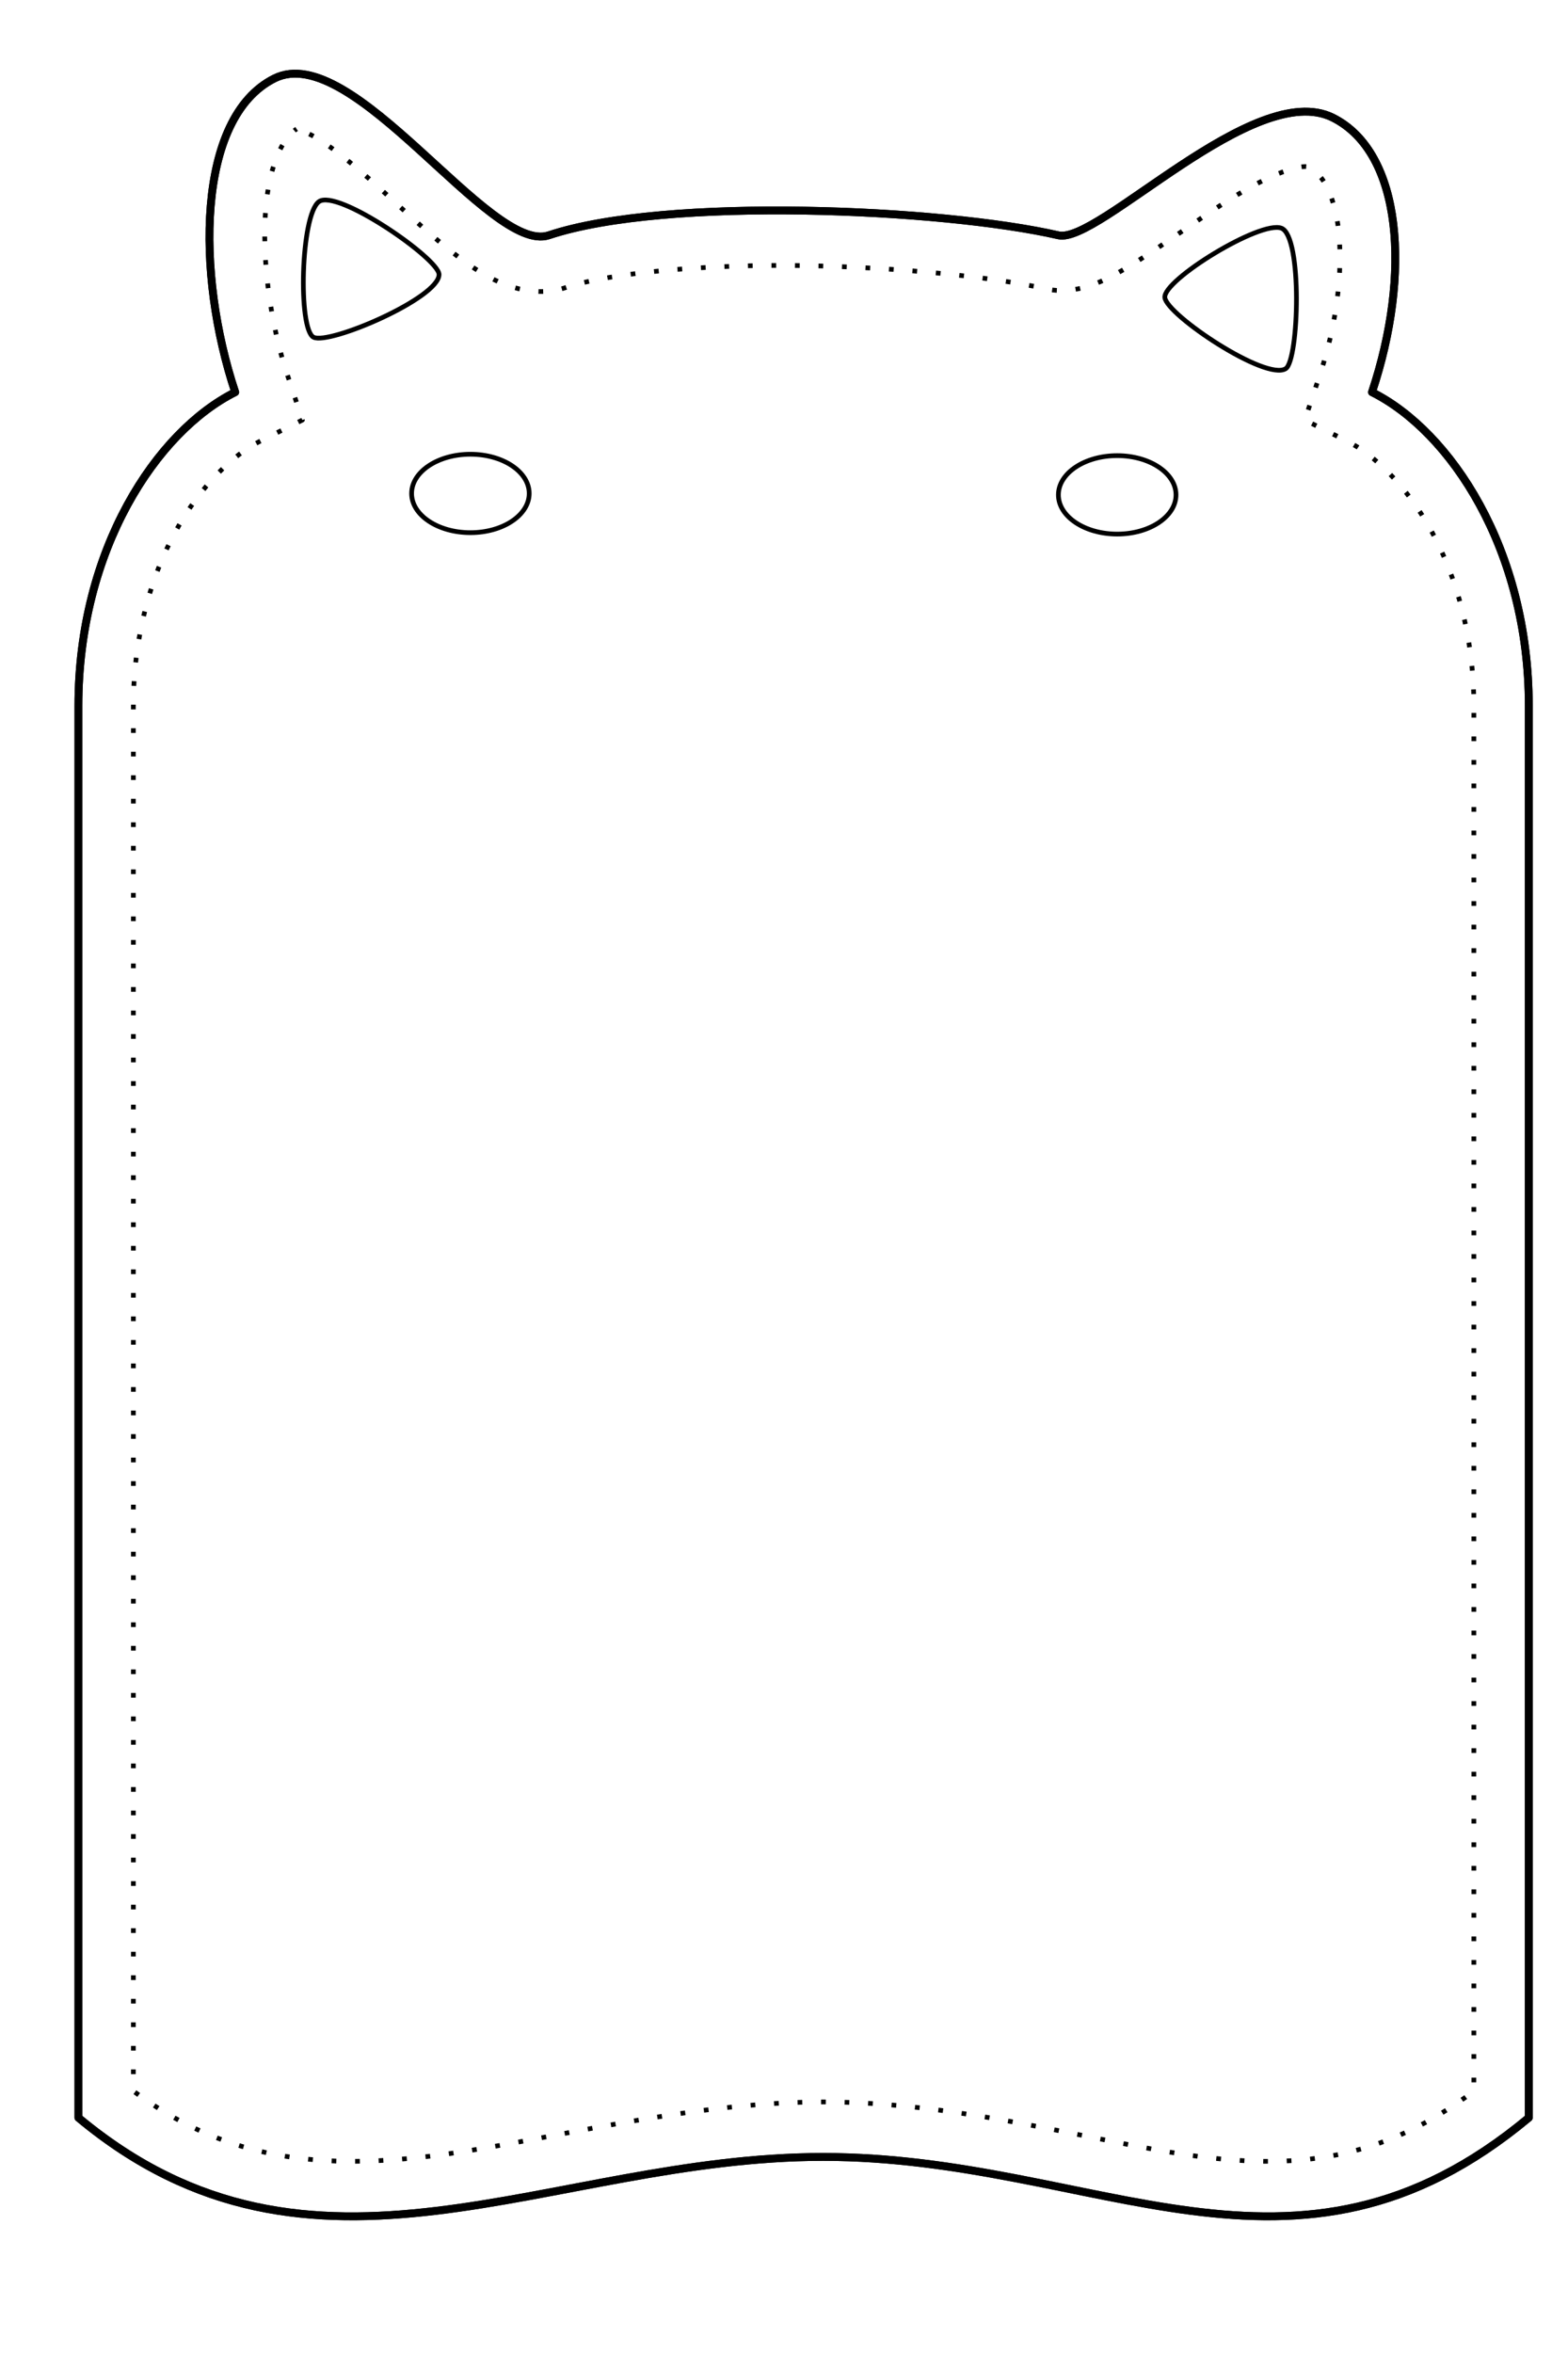 <?xml version="1.0" encoding="UTF-8" standalone="no"?>
<!-- Created with Inkscape (http://www.inkscape.org/) -->

<svg
   width="200mm"
   height="300mm"
   viewBox="0 0 200 300"
   version="1.1"
   id="svg1"
   xml:space="preserve"
   inkscape:version="1.4.2 (ebf0e940, 2025-05-08)"
   sodipodi:docname="filc.svg"
   xmlns:inkscape="http://www.inkscape.org/namespaces/inkscape"
   xmlns:sodipodi="http://sodipodi.sourceforge.net/DTD/sodipodi-0.dtd"
   xmlns="http://www.w3.org/2000/svg"
   xmlns:svg="http://www.w3.org/2000/svg"><sodipodi:namedview
     id="namedview1"
     pagecolor="#ffffff"
     bordercolor="#999999"
     borderopacity="1"
     inkscape:showpageshadow="2"
     inkscape:pageopacity="0"
     inkscape:pagecheckerboard="0"
     inkscape:deskcolor="#d1d1d1"
     inkscape:document-units="mm"
     showgrid="true"
     inkscape:zoom="0.18456896"
     inkscape:cx="707.05282"
     inkscape:cy="628.49139"
     inkscape:window-width="1472"
     inkscape:window-height="805"
     inkscape:window-x="0"
     inkscape:window-y="38"
     inkscape:window-maximized="1"
     inkscape:current-layer="layer1"><inkscape:grid
       id="grid1"
       units="mm"
       originx="0"
       originy="0"
       spacingx="1"
       spacingy="1"
       empcolor="#0099e5"
       empopacity="0.302"
       color="#0099e5"
       opacity="0.149"
       empspacing="5"
       enabled="true"
       visible="true" /><inkscape:page
       x="0"
       y="0"
       width="200"
       height="300"
       id="page2"
       margin="0"
       bleed="0" /><inkscape:page
       x="210"
       y="0"
       width="200"
       height="300"
       id="page3"
       margin="0"
       bleed="0" /><inkscape:page
       x="420"
       y="0"
       width="200"
       height="300"
       id="page4"
       margin="0"
       bleed="0" /><inkscape:page
       x="-210"
       y="0"
       width="200"
       height="300"
       id="page19"
       margin="0"
       bleed="0" /></sodipodi:namedview><defs
     id="defs1"><inkscape:path-effect
       effect="offset"
       id="path-effect43"
       is_visible="true"
       lpeversion="1.3"
       linejoin_type="miter"
       unit="mm"
       offset="-2"
       miter_limit="4"
       attempt_force_join="false"
       update_on_knot_move="true" /><inkscape:path-effect
       effect="offset"
       id="path-effect41"
       is_visible="true"
       lpeversion="1.3"
       linejoin_type="miter"
       unit="mm"
       offset="-2"
       miter_limit="4"
       attempt_force_join="false"
       update_on_knot_move="true" /><inkscape:path-effect
       effect="offset"
       id="path-effect39"
       is_visible="true"
       lpeversion="1.3"
       linejoin_type="miter"
       unit="mm"
       offset="-2"
       miter_limit="4"
       attempt_force_join="false"
       update_on_knot_move="true" /><inkscape:path-effect
       effect="offset"
       id="path-effect37"
       is_visible="true"
       lpeversion="1.3"
       linejoin_type="miter"
       unit="mm"
       offset="-2"
       miter_limit="4"
       attempt_force_join="false"
       update_on_knot_move="true" /><inkscape:path-effect
       effect="offset"
       id="path-effect35"
       is_visible="true"
       lpeversion="1.3"
       linejoin_type="miter"
       unit="mm"
       offset="-10"
       miter_limit="4"
       attempt_force_join="false"
       update_on_knot_move="true" /><inkscape:path-effect
       effect="offset"
       id="path-effect33"
       is_visible="true"
       lpeversion="1.3"
       linejoin_type="miter"
       unit="mm"
       offset="-10"
       miter_limit="4"
       attempt_force_join="false"
       update_on_knot_move="true" /><inkscape:path-effect
       effect="offset"
       id="path-effect31"
       is_visible="true"
       lpeversion="1.3"
       linejoin_type="miter"
       unit="mm"
       offset="-10"
       miter_limit="4"
       attempt_force_join="false"
       update_on_knot_move="true" /><inkscape:path-effect
       effect="offset"
       id="path-effect29"
       is_visible="true"
       lpeversion="1.3"
       linejoin_type="miter"
       unit="mm"
       offset="-10"
       miter_limit="4"
       attempt_force_join="false"
       update_on_knot_move="true" /><inkscape:path-effect
       effect="offset"
       id="path-effect27"
       is_visible="true"
       lpeversion="1.3"
       linejoin_type="miter"
       unit="mm"
       offset="-10"
       miter_limit="4"
       attempt_force_join="false"
       update_on_knot_move="true" /><inkscape:path-effect
       effect="offset"
       id="path-effect26"
       is_visible="true"
       lpeversion="1.3"
       linejoin_type="miter"
       unit="mm"
       offset="-2"
       miter_limit="4"
       attempt_force_join="false"
       update_on_knot_move="true" /><inkscape:path-effect
       effect="offset"
       id="path-effect25"
       is_visible="true"
       lpeversion="1.3"
       linejoin_type="miter"
       unit="mm"
       offset="-2"
       miter_limit="4"
       attempt_force_join="false"
       update_on_knot_move="true" /><inkscape:path-effect
       effect="offset"
       id="path-effect23"
       is_visible="true"
       lpeversion="1.3"
       linejoin_type="miter"
       unit="mm"
       offset="-7"
       miter_limit="4"
       attempt_force_join="false"
       update_on_knot_move="true" /><inkscape:path-effect
       effect="offset"
       id="path-effect13"
       is_visible="true"
       lpeversion="1.3"
       linejoin_type="miter"
       unit="mm"
       offset="-3"
       miter_limit="4"
       attempt_force_join="false"
       update_on_knot_move="true" /><inkscape:path-effect
       effect="offset"
       id="path-effect12"
       is_visible="true"
       lpeversion="1.3"
       linejoin_type="miter"
       unit="mm"
       offset="-3"
       miter_limit="4"
       attempt_force_join="false"
       update_on_knot_move="true" /><inkscape:path-effect
       effect="offset"
       id="path-effect11"
       is_visible="true"
       lpeversion="1.3"
       linejoin_type="miter"
       unit="mm"
       offset="-4"
       miter_limit="4"
       attempt_force_join="false"
       update_on_knot_move="true" /><inkscape:path-effect
       effect="offset"
       id="path-effect5"
       is_visible="true"
       lpeversion="1.3"
       linejoin_type="miter"
       unit="mm"
       offset="-5"
       miter_limit="4"
       attempt_force_join="false"
       update_on_knot_move="true" /><inkscape:path-effect
       effect="offset"
       id="path-effect2"
       is_visible="true"
       lpeversion="1.3"
       linejoin_type="miter"
       unit="mm"
       offset="-7"
       miter_limit="4"
       attempt_force_join="false"
       update_on_knot_move="true" /></defs><g
     inkscape:label="Layer 1"
     inkscape:groupmode="layer"
     id="layer1"><path
       style="fill:none;stroke:#000000;stroke-width:1;stroke-linecap:round;stroke-linejoin:round;stroke-miterlimit:0"
       d="M 30,50 C 25,35 25,15 35,10 45,5 62.478,32.507 70,30 c 15,-5 50.253,-3.382 65,0 5.089,1.167 25,-20 35,-15 8.917,4.459 10,20 5,35 10,5 20,20 20,40 V 270 c -30,25 -55,5 -90,5 -35,0 -65,20 -95,-5 V 90 C 10,70 20,55 30,50 Z"
       id="path1"
       sodipodi:nodetypes="cssssccczccc" /><path
       style="fill:none;stroke:#000000;stroke-width:0.6;stroke-linecap:butt;stroke-linejoin:round;stroke-miterlimit:0;stroke-dasharray:0.6,2.4;stroke-dashoffset:0.24;paint-order:normal"
       d="m 37.832,16.443 c -1.256,0.812 -2.672,2.876 -3.482,6.871 -1.314,6.478 -0.345,16.533 2.301,24.469 l 1.922,5.768 -5.438,2.719 C 29.807,57.934 25.584,61.903 22.404,67.732 19.224,73.562 17.01,81.168 17.01,90 v 176.604 c 5.785,4.299 11.342,6.637 17.051,7.873 6.534,1.415 13.362,1.321 20.729,0.438 13.973,-1.677 32.346,-6.924 50.211,-6.924 17.945,0 35.004,5.267 47.781,6.934 6.705,0.875 12.818,0.965 18.846,-0.426 5.271,-1.216 10.58,-3.543 16.363,-7.885 V 90 c 0,-8.832 -2.215,-16.438 -5.395,-22.268 -3.18,-5.83 -7.402,-9.799 -10.73,-11.463 l -5.438,-2.719 1.922,-5.768 c 2.667,-8 3.169,-16.195 1.91,-21.121 -0.837,-3.276 -2.071,-4.726 -3.385,-5.387 -0.009,-0.002 -0.391,-0.136 -1.568,0.127 -1.304,0.291 -3.292,1.093 -5.465,2.271 -5.215,2.828 -11.172,7.534 -16.396,10.625 -1.224,0.724 -2.673,1.501 -4.121,2.023 -1.251,0.451 -3.531,1.051 -5.891,0.51 -6.425,-1.474 -18.81,-2.771 -30.951,-2.967 -12.141,-0.196 -24.544,0.878 -30.266,2.785 -4.283,1.428 -8.297,-0.368 -10.785,-1.857 C 56.787,32.013 51.039,26.284 47.062,22.773 44.79,20.767 42.597,18.994 40.818,17.861 39.39,16.951 38.255,16.563 37.832,16.443 Z"
       id="path2"
       sodipodi:nodetypes="cssssccczccc"
       inkscape:path-effect="#path-effect2"
       inkscape:original-d="M 30,50 C 25,35 25,15 35,10 45,5 62.478372,32.50721 70.000001,30 c 15,-5 50.252559,-3.382253 64.999999,0 5.08941,1.167232 25,-20 35,-15 8.91714,4.45857 10,20 5,35 10,5 20,20.000001 20,39.999999 V 270 c -30,25 -55,5 -90,5 -35.000001,0 -65,20 -95,-5 V 90.000001 C 10,70.000001 20,55 30,50 Z" /><path
       style="fill:none;stroke:#000000;stroke-width:0.6;stroke-linecap:butt;stroke-linejoin:round;stroke-miterlimit:0;stroke-dasharray:none;stroke-dashoffset:0.24;paint-order:normal"
       d="m 230,250 165,0 0,-125 h -15 c -15,15 -24.318,17.244 -30,0 h -75 c -7.123,18.694 -20,10 -30,0 h -15 z"
       id="path4"
       sodipodi:nodetypes="ccccccccc" /><path
       style="fill:none;stroke:#000000;stroke-width:0.6;stroke-linecap:butt;stroke-linejoin:round;stroke-miterlimit:0;stroke-dasharray:0.6,2.4;stroke-dashoffset:0;paint-order:normal"
       d="M 235.01,130.01 V 244.99 H 389.99 V 130.01 h -7.938 c -8.401,8.15 -16.798,14.008 -24.824,11.551 -4.959,-1.518 -8.304,-5.774 -10.713,-11.551 h -68.23 c -5.498,11.174 -14.128,12.935 -22.467,9.283 -4.647,-2.035 -9.092,-5.668 -12.863,-9.283 z"
       id="path5"
       sodipodi:nodetypes="ccccccccc"
       inkscape:path-effect="#path-effect5"
       inkscape:original-d="M 230,250 H 395 V 125 h -15 c -15,15 -24.31758,17.24432 -30,0 h -75 c -7.12273,18.69383 -20,10 -30,0 h -15 z" /><ellipse
       style="fill:none;stroke:#000000;stroke-width:0.6;stroke-linecap:butt;stroke-linejoin:round;stroke-miterlimit:0;stroke-dasharray:none;stroke-dashoffset:0;paint-order:normal"
       id="path7"
       cx="260"
       cy="75"
       rx="15"
       ry="7.5" /><ellipse
       style="fill:none;stroke:#000000;stroke-width:0.6;stroke-linecap:butt;stroke-linejoin:round;stroke-miterlimit:0;stroke-dasharray:none;stroke-dashoffset:0;paint-order:normal"
       id="ellipse7"
       cx="365"
       cy="75"
       rx="15"
       ry="7.5" /><path
       style="fill:none;stroke:#000000;stroke-width:0.6;stroke-linecap:butt;stroke-linejoin:round;stroke-miterlimit:0;stroke-dasharray:none;stroke-dashoffset:0;paint-order:normal"
       d="M 290,70 C 290,50 335,50 335,70 c 0,20 -45,20 -45,0 z"
       id="path8"
       sodipodi:nodetypes="sss" /><path
       style="fill:none;stroke:#000000;stroke-width:0.6;stroke-linecap:butt;stroke-linejoin:round;stroke-miterlimit:0;stroke-dasharray:none;stroke-dashoffset:0;paint-order:normal"
       d="M 307,75 C 304,75 304,65 307,65 c 3,0 3,10 0,10 z"
       id="path9"
       sodipodi:nodetypes="zsz" /><path
       style="fill:none;stroke:#000000;stroke-width:0.6;stroke-linecap:butt;stroke-linejoin:round;stroke-miterlimit:0;stroke-dasharray:none;stroke-dashoffset:0;paint-order:normal"
       d="M 317,75 C 314,75 314,65 317,65 c 3,0 3,10 0,10 z"
       id="path10"
       sodipodi:nodetypes="zsz" /><path
       style="fill:none;stroke:#000000;stroke-width:0.6;stroke-linecap:butt;stroke-linejoin:round;stroke-miterlimit:0;stroke-dasharray:0.6,2.4;stroke-dashoffset:0;paint-order:normal"
       d="m 312.5,59.01 c -4.025,0 -8.047,0.742 -11.217,2.084 -2.377,1.006 -4.246,2.333 -5.447,3.799 -1.201,1.465 -1.826,3.01 -1.826,5.107 0,2.098 0.625,3.642 1.826,5.107 1.201,1.465 3.07,2.793 5.447,3.799 3.17,1.342 7.192,2.084 11.217,2.084 4.025,0 8.047,-0.742 11.217,-2.084 2.377,-1.006 4.246,-2.333 5.447,-3.799 1.201,-1.465 1.826,-3.01 1.826,-5.107 0,-2.098 -0.625,-3.642 -1.826,-5.107 -1.201,-1.465 -3.07,-2.793 -5.447,-3.799 -3.17,-1.342 -7.192,-2.084 -11.217,-2.084 z"
       id="path11"
       sodipodi:nodetypes="sss"
       inkscape:path-effect="#path-effect11"
       inkscape:original-d="M 290,70.000001 C 290,50 335,50 335,70.000001 c 0,20 -45,20 -45,0 z" /><path
       style="fill:none;stroke:#000000;stroke-width:0.6;stroke-linecap:butt;stroke-linejoin:round;stroke-miterlimit:0;stroke-dasharray:0.6,2.4;stroke-dashoffset:0;paint-order:normal"
       id="ellipse11"
       inkscape:path-effect="#path-effect12"
       sodipodi:type="arc"
       sodipodi:cx="260"
       sodipodi:cy="75"
       sodipodi:rx="15"
       sodipodi:ry="7.5"
       d="m 260,70.51 c -4.483,0 -8.425,1.193 -10.41,2.547 -1.323,0.903 -1.58,1.588 -1.58,1.943 0,0.355 0.257,1.041 1.58,1.943 1.985,1.354 5.928,2.547 10.41,2.547 4.483,0 8.425,-1.193 10.41,-2.547 1.323,-0.903 1.58,-1.588 1.58,-1.943 0,-0.355 -0.257,-1.041 -1.58,-1.943 C 268.425,71.703 264.483,70.51 260,70.51 Z" /><path
       style="fill:none;stroke:#000000;stroke-width:0.6;stroke-linecap:butt;stroke-linejoin:round;stroke-miterlimit:0;stroke-dasharray:0.6,2.4;stroke-dashoffset:0;paint-order:normal"
       id="ellipse12"
       inkscape:path-effect="#path-effect13"
       sodipodi:type="arc"
       sodipodi:cx="365"
       sodipodi:cy="75"
       sodipodi:rx="15"
       sodipodi:ry="7.5"
       d="m 365,70.51 c -4.483,0 -8.425,1.193 -10.41,2.547 -1.323,0.903 -1.58,1.588 -1.58,1.943 0,0.355 0.257,1.041 1.58,1.943 1.985,1.354 5.928,2.547 10.41,2.547 4.483,0 8.425,-1.193 10.41,-2.547 1.323,-0.903 1.58,-1.588 1.58,-1.943 0,-0.355 -0.257,-1.041 -1.58,-1.943 C 373.425,71.703 369.483,70.51 365,70.51 Z" /><path
       style="fill:none;stroke:#000000;stroke-width:0.6;stroke-linecap:butt;stroke-linejoin:round;stroke-miterlimit:0;stroke-dasharray:0.6, 2.4;stroke-dashoffset:0;paint-order:normal"
       d="M 232.5,210 H 387.5"
       id="path13" /><path
       style="fill:none;stroke:#000000;stroke-width:0.6;stroke-linecap:butt;stroke-linejoin:round;stroke-miterlimit:0;stroke-dasharray:0.6, 2.4;stroke-dashoffset:0;paint-order:normal"
       d="M 235,170 H 390"
       id="path14" /><path
       style="fill:none;stroke:#000000;stroke-width:0.6;stroke-linecap:butt;stroke-linejoin:round;stroke-miterlimit:0;stroke-dasharray:0.6, 2.4;stroke-dashoffset:0;paint-order:normal"
       d="M 285,130 285,245"
       id="path15"
       sodipodi:nodetypes="cc" /><path
       style="fill:none;stroke:#000000;stroke-width:0.6;stroke-linecap:butt;stroke-linejoin:round;stroke-miterlimit:0;stroke-dasharray:0.6, 2.4;stroke-dashoffset:0;paint-order:normal"
       d="m 340,130 0,115"
       id="path16"
       sodipodi:nodetypes="cc" /><ellipse
       style="fill:none;stroke:#000000;stroke-width:0.6;stroke-linecap:butt;stroke-linejoin:round;stroke-miterlimit:0;stroke-dasharray:none;stroke-dashoffset:0;paint-order:normal"
       id="path17"
       cx="60"
       cy="62.914"
       rx="7.5"
       ry="5" /><ellipse
       style="fill:none;stroke:#000000;stroke-width:0.6;stroke-linecap:butt;stroke-linejoin:round;stroke-miterlimit:0;stroke-dasharray:none;stroke-dashoffset:0;paint-order:normal"
       id="ellipse17"
       cx="142.5"
       cy="63.093"
       rx="7.5"
       ry="5" /><path
       style="fill:none;stroke:#000000;stroke-width:0.6;stroke-linecap:butt;stroke-linejoin:round;stroke-miterlimit:0;stroke-dasharray:none;stroke-dashoffset:0;paint-order:normal"
       d="M 40,43 C 42,44 56,38 56,35 56,33 43,24 40.676,25.714 38.352,27.428 38,42 40,43 Z"
       id="path18"
       sodipodi:nodetypes="sszs" /><path
       style="fill:none;stroke:#000000;stroke-width:0.6;stroke-linecap:butt;stroke-linejoin:round;stroke-miterlimit:0;stroke-dasharray:none;stroke-dashoffset:0;paint-order:normal"
       d="M 148.576,37.939 C 148.827,40.161 161.484,48.634 164,47 c 1.677,-1.089 2.145,-16.894 -0.558,-17.909 -2.703,-1.015 -15.116,6.626 -14.865,8.848 z"
       id="path19"
       sodipodi:nodetypes="sszs" /><path
       style="fill:none;stroke:#000000;stroke-width:1;stroke-linecap:round;stroke-linejoin:round;stroke-miterlimit:0"
       d="M 30,50 C 25,35 25,15 35,10 45,5 62.478,32.507 70,30 c 15,-5 50.253,-3.382 65,0 5.089,1.167 25,-20 35,-15 8.917,4.459 10,20 5,35 10,5 20,20 20,40 V 270 c -30,25 -55,5 -90,5 -35,0 -65,20 -95,-5 V 90 C 10,70 20,55 30,50 Z"
       id="path20"
       sodipodi:nodetypes="cssssccczccc" /><path
       style="fill:none;stroke:#000000;stroke-width:0.6;stroke-linecap:butt;stroke-linejoin:round;stroke-miterlimit:0;stroke-dasharray:0.6, 2.4;stroke-dashoffset:0.24;paint-order:normal"
       d="m 37.832,16.443 c -1.256,0.812 -2.672,2.876 -3.482,6.871 -1.314,6.478 -0.345,16.533 2.301,24.469 l 1.922,5.768 -5.438,2.719 C 29.807,57.934 25.584,61.903 22.404,67.732 19.224,73.562 17.01,81.168 17.01,90 v 176.604 c 5.785,4.299 11.342,6.637 17.051,7.873 6.534,1.415 13.362,1.321 20.729,0.438 13.973,-1.677 32.346,-6.924 50.211,-6.924 17.945,0 35.004,5.267 47.781,6.934 6.705,0.875 12.818,0.965 18.846,-0.426 5.271,-1.216 10.58,-3.543 16.363,-7.885 V 90 c 0,-8.832 -2.215,-16.438 -5.395,-22.268 -3.18,-5.83 -7.402,-9.799 -10.73,-11.463 l -5.438,-2.719 1.922,-5.768 c 2.667,-8 3.169,-16.195 1.91,-21.121 -0.837,-3.276 -2.071,-4.726 -3.385,-5.387 -0.009,-0.002 -0.391,-0.136 -1.568,0.127 -1.304,0.291 -3.292,1.093 -5.465,2.271 -5.215,2.828 -11.172,7.534 -16.396,10.625 -1.224,0.724 -2.673,1.501 -4.121,2.023 -1.251,0.451 -3.531,1.051 -5.891,0.51 -6.425,-1.474 -18.81,-2.771 -30.951,-2.967 -12.141,-0.196 -24.544,0.878 -30.266,2.785 -4.283,1.428 -8.297,-0.368 -10.785,-1.857 C 56.787,32.013 51.039,26.284 47.062,22.773 44.79,20.767 42.597,18.994 40.818,17.861 39.39,16.951 38.255,16.563 37.832,16.443 Z"
       id="path21"
       sodipodi:nodetypes="cssssccczccc"
       inkscape:path-effect="#path-effect23"
       inkscape:original-d="M 30,50 C 25,35 25,15 35,10 45,5 62.478372,32.50721 70.000001,30 c 15,-5 50.252559,-3.382253 64.999999,0 5.08941,1.167232 25,-20 35,-15 8.91714,4.45857 10,20 5,35 10,5 20,20.000001 20,39.999999 V 270 c -30,25 -55,5 -90,5 -35.000001,0 -65,20 -95,-5 V 90.000001 C 10,70.000001 20,55 30,50 Z"
       transform="translate(-214.061,5.523)" /><path
       style="fill:none;stroke:#000000;stroke-width:1;stroke-linecap:round;stroke-linejoin:round;stroke-miterlimit:0"
       d="m -184.061,55.523 c -5,-15 -5,-35 5,-40 10,-5 27.478,22.507 35,20 15,-5 50.253,-3.382 65,0 5.089,1.167 25,-20 35,-15 8.917,4.459 10,20 5,35 10,5 20,20 20,40 v 180 c -30,25 -55,5 -90,5 -35,0 -65,20 -95,-5 v -180 c 0,-20 10,-35 20,-40 z"
       id="path22"
       sodipodi:nodetypes="cssssccczccc" /><circle
       style="fill:none;stroke:#000000;stroke-width:0.6;stroke-linecap:butt;stroke-linejoin:round;stroke-miterlimit:0;stroke-dasharray:none;stroke-dashoffset:0;paint-order:normal"
       id="path23"
       cx="459.52"
       cy="100"
       r="22.5" /><path
       style="fill:none;stroke:#000000;stroke-width:0.6;stroke-linecap:butt;stroke-linejoin:round;stroke-miterlimit:0;stroke-dasharray:none;stroke-dashoffset:0;paint-order:normal"
       d="m 461.032,218.91 7.634,-11.901 h 15 l -12.634,22.661 12.634,22.339 h -15 l -7.634,-12.281 -7.366,12.281 h -15 l 12.366,-22.846 -12.366,-22.154 h 15 z"
       id="path24"
       sodipodi:nodetypes="ccccccccccccc" /><path
       style="fill:none;stroke:#000000;stroke-width:0.6;stroke-linecap:butt;stroke-linejoin:round;stroke-miterlimit:0;stroke-dasharray:0.6, 2.4;stroke-dashoffset:0;paint-order:normal"
       d="m 501.059,192.01 11.234,20.129 -11.287,20.852 h 10.488 l 8.475,-14.129 8.781,14.129 h 10.436 l -11.49,-20.322 11.516,-20.658 h -10.479 l -8.762,13.66 -8.457,-13.66 z"
       id="path25"
       sodipodi:nodetypes="ccccccccccccc"
       inkscape:path-effect="#path-effect25"
       inkscape:original-d="M 520,201.9006 527.63353,190 h 15 L 530,212.66083 542.63353,235 h -15 L 520,222.71928 512.63353,235 h -15 L 510,212.15401 497.63353,190 h 15 z"
       transform="translate(-58.968,17.01)" /><path
       id="circle25"
       d="m 459.52,79.51 c -11.34,0 -20.49,9.15 -20.49,20.49 0,11.34 9.15,20.49 20.49,20.49 11.34,0 20.49,-9.15 20.49,-20.49 0,-11.34 -9.15,-20.49 -20.49,-20.49 z"
       style="fill:none;stroke:#000000;stroke-width:0.6;stroke-linecap:butt;stroke-linejoin:round;stroke-miterlimit:0;stroke-dasharray:0.6, 2.4;stroke-dashoffset:0;paint-order:normal" /><path
       id="path26"
       d="m 470,167.02 c -5.956,0 -10.48,4.525 -10.48,10.48 0,5.956 4.525,10.48 10.48,10.48 5.956,0 10.48,-4.525 10.48,-10.48 0,-5.956 -4.525,-10.48 -10.48,-10.48 z"
       style="fill:none;stroke:#000000;stroke-width:0.6;stroke-linecap:butt;stroke-linejoin:round;stroke-miterlimit:0;stroke-dasharray:0.6, 2.4;stroke-dashoffset:0;paint-order:normal"
       inkscape:path-effect="#path-effect27"
       inkscape:original-d="m 470,157.00977 c -11.34012,0 -20.49023,9.15011 -20.49023,20.49023 0,11.34012 9.15011,20.49023 20.49023,20.49023 11.34012,0 20.49023,-9.15011 20.49023,-20.49023 0,-11.34012 -9.15011,-20.49023 -20.49023,-20.49023 z"
       transform="translate(-10.48,-77.5)" /><circle
       style="fill:none;stroke:#000000;stroke-width:0.6;stroke-linecap:butt;stroke-linejoin:round;stroke-miterlimit:0;stroke-dasharray:none;stroke-dashoffset:0;paint-order:normal"
       id="circle27"
       cx="460"
       cy="40.48"
       r="22.5" /><path
       id="path27"
       d="m 460,19.99 c -11.34,0 -20.49,9.15 -20.49,20.49 0,11.34 9.15,20.49 20.49,20.49 11.34,0 20.49,-9.15 20.49,-20.49 0,-11.34 -9.15,-20.49 -20.49,-20.49 z"
       style="fill:none;stroke:#000000;stroke-width:0.6;stroke-linecap:butt;stroke-linejoin:round;stroke-miterlimit:0;stroke-dasharray:0.6, 2.4;stroke-dashoffset:0;paint-order:normal" /><path
       id="path28"
       d="m 470,167.02 c -5.956,0 -10.48,4.525 -10.48,10.48 0,5.956 4.525,10.48 10.48,10.48 5.956,0 10.48,-4.525 10.48,-10.48 0,-5.956 -4.525,-10.48 -10.48,-10.48 z"
       style="fill:none;stroke:#000000;stroke-width:0.6;stroke-linecap:butt;stroke-linejoin:round;stroke-miterlimit:0;stroke-dasharray:0.6, 2.4;stroke-dashoffset:0;paint-order:normal"
       inkscape:path-effect="#path-effect29"
       inkscape:original-d="m 470,157.00977 c -11.34012,0 -20.49023,9.15011 -20.49023,20.49023 0,11.34012 9.15011,20.49023 20.49023,20.49023 11.34012,0 20.49023,-9.15011 20.49023,-20.49023 0,-11.34012 -9.15011,-20.49023 -20.49023,-20.49023 z"
       transform="translate(-10,-137.02)" /><circle
       style="fill:none;stroke:#000000;stroke-width:0.6;stroke-linecap:butt;stroke-linejoin:round;stroke-miterlimit:0;stroke-dasharray:none;stroke-dashoffset:0;paint-order:normal"
       id="circle29"
       cx="519.52"
       cy="40"
       r="22.5" /><path
       id="path29"
       d="m 519.52,19.51 c -11.34,0 -20.49,9.15 -20.49,20.49 0,11.34 9.15,20.49 20.49,20.49 11.34,0 20.49,-9.15 20.49,-20.49 0,-11.34 -9.15,-20.49 -20.49,-20.49 z"
       style="fill:none;stroke:#000000;stroke-width:0.6;stroke-linecap:butt;stroke-linejoin:round;stroke-miterlimit:0;stroke-dasharray:0.6, 2.4;stroke-dashoffset:0;paint-order:normal" /><path
       id="path30"
       d="m 470,167.02 c -5.956,0 -10.48,4.525 -10.48,10.48 0,5.956 4.525,10.48 10.48,10.48 5.956,0 10.48,-4.525 10.48,-10.48 0,-5.956 -4.525,-10.48 -10.48,-10.48 z"
       style="fill:none;stroke:#000000;stroke-width:0.6;stroke-linecap:butt;stroke-linejoin:round;stroke-miterlimit:0;stroke-dasharray:0.6, 2.4;stroke-dashoffset:0;paint-order:normal"
       inkscape:path-effect="#path-effect31"
       inkscape:original-d="m 470,157.00977 c -11.34012,0 -20.49023,9.15011 -20.49023,20.49023 0,11.34012 9.15011,20.49023 20.49023,20.49023 11.34012,0 20.49023,-9.15011 20.49023,-20.49023 0,-11.34012 -9.15011,-20.49023 -20.49023,-20.49023 z"
       transform="translate(49.52,-137.5)" /><circle
       style="fill:none;stroke:#000000;stroke-width:0.6;stroke-linecap:butt;stroke-linejoin:round;stroke-miterlimit:0;stroke-dasharray:none;stroke-dashoffset:0;paint-order:normal"
       id="circle31"
       cx="580.48"
       cy="40"
       r="22.5" /><path
       id="path31"
       d="m 580.48,19.51 c -11.34,0 -20.49,9.15 -20.49,20.49 0,11.34 9.15,20.49 20.49,20.49 11.34,0 20.49,-9.15 20.49,-20.49 0,-11.34 -9.15,-20.49 -20.49,-20.49 z"
       style="fill:none;stroke:#000000;stroke-width:0.6;stroke-linecap:butt;stroke-linejoin:round;stroke-miterlimit:0;stroke-dasharray:0.6, 2.4;stroke-dashoffset:0;paint-order:normal" /><path
       id="path32"
       d="m 470,167.02 c -5.956,0 -10.48,4.525 -10.48,10.48 0,5.956 4.525,10.48 10.48,10.48 5.956,0 10.48,-4.525 10.48,-10.48 0,-5.956 -4.525,-10.48 -10.48,-10.48 z"
       style="fill:none;stroke:#000000;stroke-width:0.6;stroke-linecap:butt;stroke-linejoin:round;stroke-miterlimit:0;stroke-dasharray:0.6, 2.4;stroke-dashoffset:0;paint-order:normal"
       inkscape:path-effect="#path-effect33"
       inkscape:original-d="m 470,157.00977 c -11.34012,0 -20.49023,9.15011 -20.49023,20.49023 0,11.34012 9.15011,20.49023 20.49023,20.49023 11.34012,0 20.49023,-9.15011 20.49023,-20.49023 0,-11.34012 -9.15011,-20.49023 -20.49023,-20.49023 z"
       transform="translate(110.48,-137.5)" /><circle
       style="fill:none;stroke:#000000;stroke-width:0.6;stroke-linecap:butt;stroke-linejoin:round;stroke-miterlimit:0;stroke-dasharray:none;stroke-dashoffset:0;paint-order:normal"
       id="circle33"
       cx="519.52"
       cy="100"
       r="22.5" /><path
       id="path33"
       d="m 519.52,79.51 c -11.34,0 -20.49,9.15 -20.49,20.49 0,11.34 9.15,20.49 20.49,20.49 11.34,0 20.49,-9.15 20.49,-20.49 0,-11.34 -9.15,-20.49 -20.49,-20.49 z"
       style="fill:none;stroke:#000000;stroke-width:0.6;stroke-linecap:butt;stroke-linejoin:round;stroke-miterlimit:0;stroke-dasharray:0.6, 2.4;stroke-dashoffset:0;paint-order:normal" /><path
       id="path34"
       d="m 470,167.02 c -5.956,0 -10.48,4.525 -10.48,10.48 0,5.956 4.525,10.48 10.48,10.48 5.956,0 10.48,-4.525 10.48,-10.48 0,-5.956 -4.525,-10.48 -10.48,-10.48 z"
       style="fill:none;stroke:#000000;stroke-width:0.6;stroke-linecap:butt;stroke-linejoin:round;stroke-miterlimit:0;stroke-dasharray:0.6, 2.4;stroke-dashoffset:0;paint-order:normal"
       inkscape:path-effect="#path-effect35"
       inkscape:original-d="m 470,157.00977 c -11.34012,0 -20.49023,9.15011 -20.49023,20.49023 0,11.34012 9.15011,20.49023 20.49023,20.49023 11.34012,0 20.49023,-9.15011 20.49023,-20.49023 0,-11.34012 -9.15011,-20.49023 -20.49023,-20.49023 z"
       transform="translate(49.52,-77.5)" /><path
       style="fill:none;stroke:#000000;stroke-width:0.6;stroke-linecap:butt;stroke-linejoin:round;stroke-miterlimit:0;stroke-dasharray:none;stroke-dashoffset:0;paint-order:normal"
       d="M 459.866,156.901 467.5,145 h 15 L 469.866,167.661 482.5,190 h -15 L 459.866,177.719 452.5,190 h -15 L 449.866,167.154 437.5,145 h 15 z"
       id="path35"
       sodipodi:nodetypes="ccccccccccccc" /><path
       style="fill:none;stroke:#000000;stroke-width:0.6;stroke-linecap:butt;stroke-linejoin:round;stroke-miterlimit:0;stroke-dasharray:0.6, 2.4;stroke-dashoffset:0;paint-order:normal"
       d="m 501.059,192.01 11.234,20.129 -11.287,20.852 h 10.488 l 8.475,-14.129 8.781,14.129 h 10.436 l -11.49,-20.322 11.516,-20.658 h -10.479 l -8.762,13.66 -8.457,-13.66 z"
       id="path36"
       sodipodi:nodetypes="ccccccccccccc"
       inkscape:path-effect="#path-effect37"
       inkscape:original-d="M 520,201.9006 527.63353,190 h 15 L 530,212.66083 542.63353,235 h -15 L 520,222.71928 512.63353,235 h -15 L 510,212.15401 497.63353,190 h 15 z"
       transform="translate(-60.134,-45)" /><path
       style="fill:none;stroke:#000000;stroke-width:0.6;stroke-linecap:butt;stroke-linejoin:round;stroke-miterlimit:0;stroke-dasharray:none;stroke-dashoffset:0;paint-order:normal"
       d="M 519.866,156.901 527.5,145 h 15 L 529.866,167.661 542.5,190 h -15 L 519.866,177.719 512.5,190 h -15 L 509.866,167.154 497.5,145 h 15 z"
       id="path37"
       sodipodi:nodetypes="ccccccccccccc" /><path
       style="fill:none;stroke:#000000;stroke-width:0.6;stroke-linecap:butt;stroke-linejoin:round;stroke-miterlimit:0;stroke-dasharray:0.6, 2.4;stroke-dashoffset:0;paint-order:normal"
       d="m 501.059,192.01 11.234,20.129 -11.287,20.852 h 10.488 l 8.475,-14.129 8.781,14.129 h 10.436 l -11.49,-20.322 11.516,-20.658 h -10.479 l -8.762,13.66 -8.457,-13.66 z"
       id="path38"
       sodipodi:nodetypes="ccccccccccccc"
       inkscape:path-effect="#path-effect39"
       inkscape:original-d="M 520,201.9006 527.63353,190 h 15 L 530,212.66083 542.63353,235 h -15 L 520,222.71928 512.63353,235 h -15 L 510,212.15401 497.63353,190 h 15 z"
       transform="translate(-0.134,-45)" /><path
       style="fill:none;stroke:#000000;stroke-width:0.6;stroke-linecap:butt;stroke-linejoin:round;stroke-miterlimit:0;stroke-dasharray:none;stroke-dashoffset:0;paint-order:normal"
       d="M 579.866,156.901 587.5,145 h 15 L 589.866,167.661 602.5,190 h -15 L 579.866,177.719 572.5,190 h -15 L 569.866,167.154 557.5,145 h 15 z"
       id="path39"
       sodipodi:nodetypes="ccccccccccccc" /><path
       style="fill:none;stroke:#000000;stroke-width:0.6;stroke-linecap:butt;stroke-linejoin:round;stroke-miterlimit:0;stroke-dasharray:0.6, 2.4;stroke-dashoffset:0;paint-order:normal"
       d="m 501.059,192.01 11.234,20.129 -11.287,20.852 h 10.488 l 8.475,-14.129 8.781,14.129 h 10.436 l -11.49,-20.322 11.516,-20.658 h -10.479 l -8.762,13.66 -8.457,-13.66 z"
       id="path40"
       sodipodi:nodetypes="ccccccccccccc"
       inkscape:path-effect="#path-effect41"
       inkscape:original-d="M 520,201.9006 527.63353,190 h 15 L 530,212.66083 542.63353,235 h -15 L 520,222.71928 512.63353,235 h -15 L 510,212.15401 497.63353,190 h 15 z"
       transform="translate(59.866,-45)" /><path
       style="fill:none;stroke:#000000;stroke-width:0.6;stroke-linecap:butt;stroke-linejoin:round;stroke-miterlimit:0;stroke-dasharray:none;stroke-dashoffset:0;paint-order:normal"
       d="m 521.032,218.91 7.634,-11.901 h 15 l -12.634,22.661 12.634,22.339 h -15 l -7.634,-12.281 -7.366,12.281 h -15 l 12.366,-22.846 -12.366,-22.154 h 15 z"
       id="path41"
       sodipodi:nodetypes="ccccccccccccc" /><path
       style="fill:none;stroke:#000000;stroke-width:0.6;stroke-linecap:butt;stroke-linejoin:round;stroke-miterlimit:0;stroke-dasharray:0.6, 2.4;stroke-dashoffset:0;paint-order:normal"
       d="m 501.059,192.01 11.234,20.129 -11.287,20.852 h 10.488 l 8.475,-14.129 8.781,14.129 h 10.436 l -11.49,-20.322 11.516,-20.658 h -10.479 l -8.762,13.66 -8.457,-13.66 z"
       id="path42"
       sodipodi:nodetypes="ccccccccccccc"
       inkscape:path-effect="#path-effect43"
       inkscape:original-d="M 520,201.9006 527.63353,190 h 15 L 530,212.66083 542.63353,235 h -15 L 520,222.71928 512.63353,235 h -15 L 510,212.15401 497.63353,190 h 15 z"
       transform="translate(1.032,17.01)" /></g></svg>
